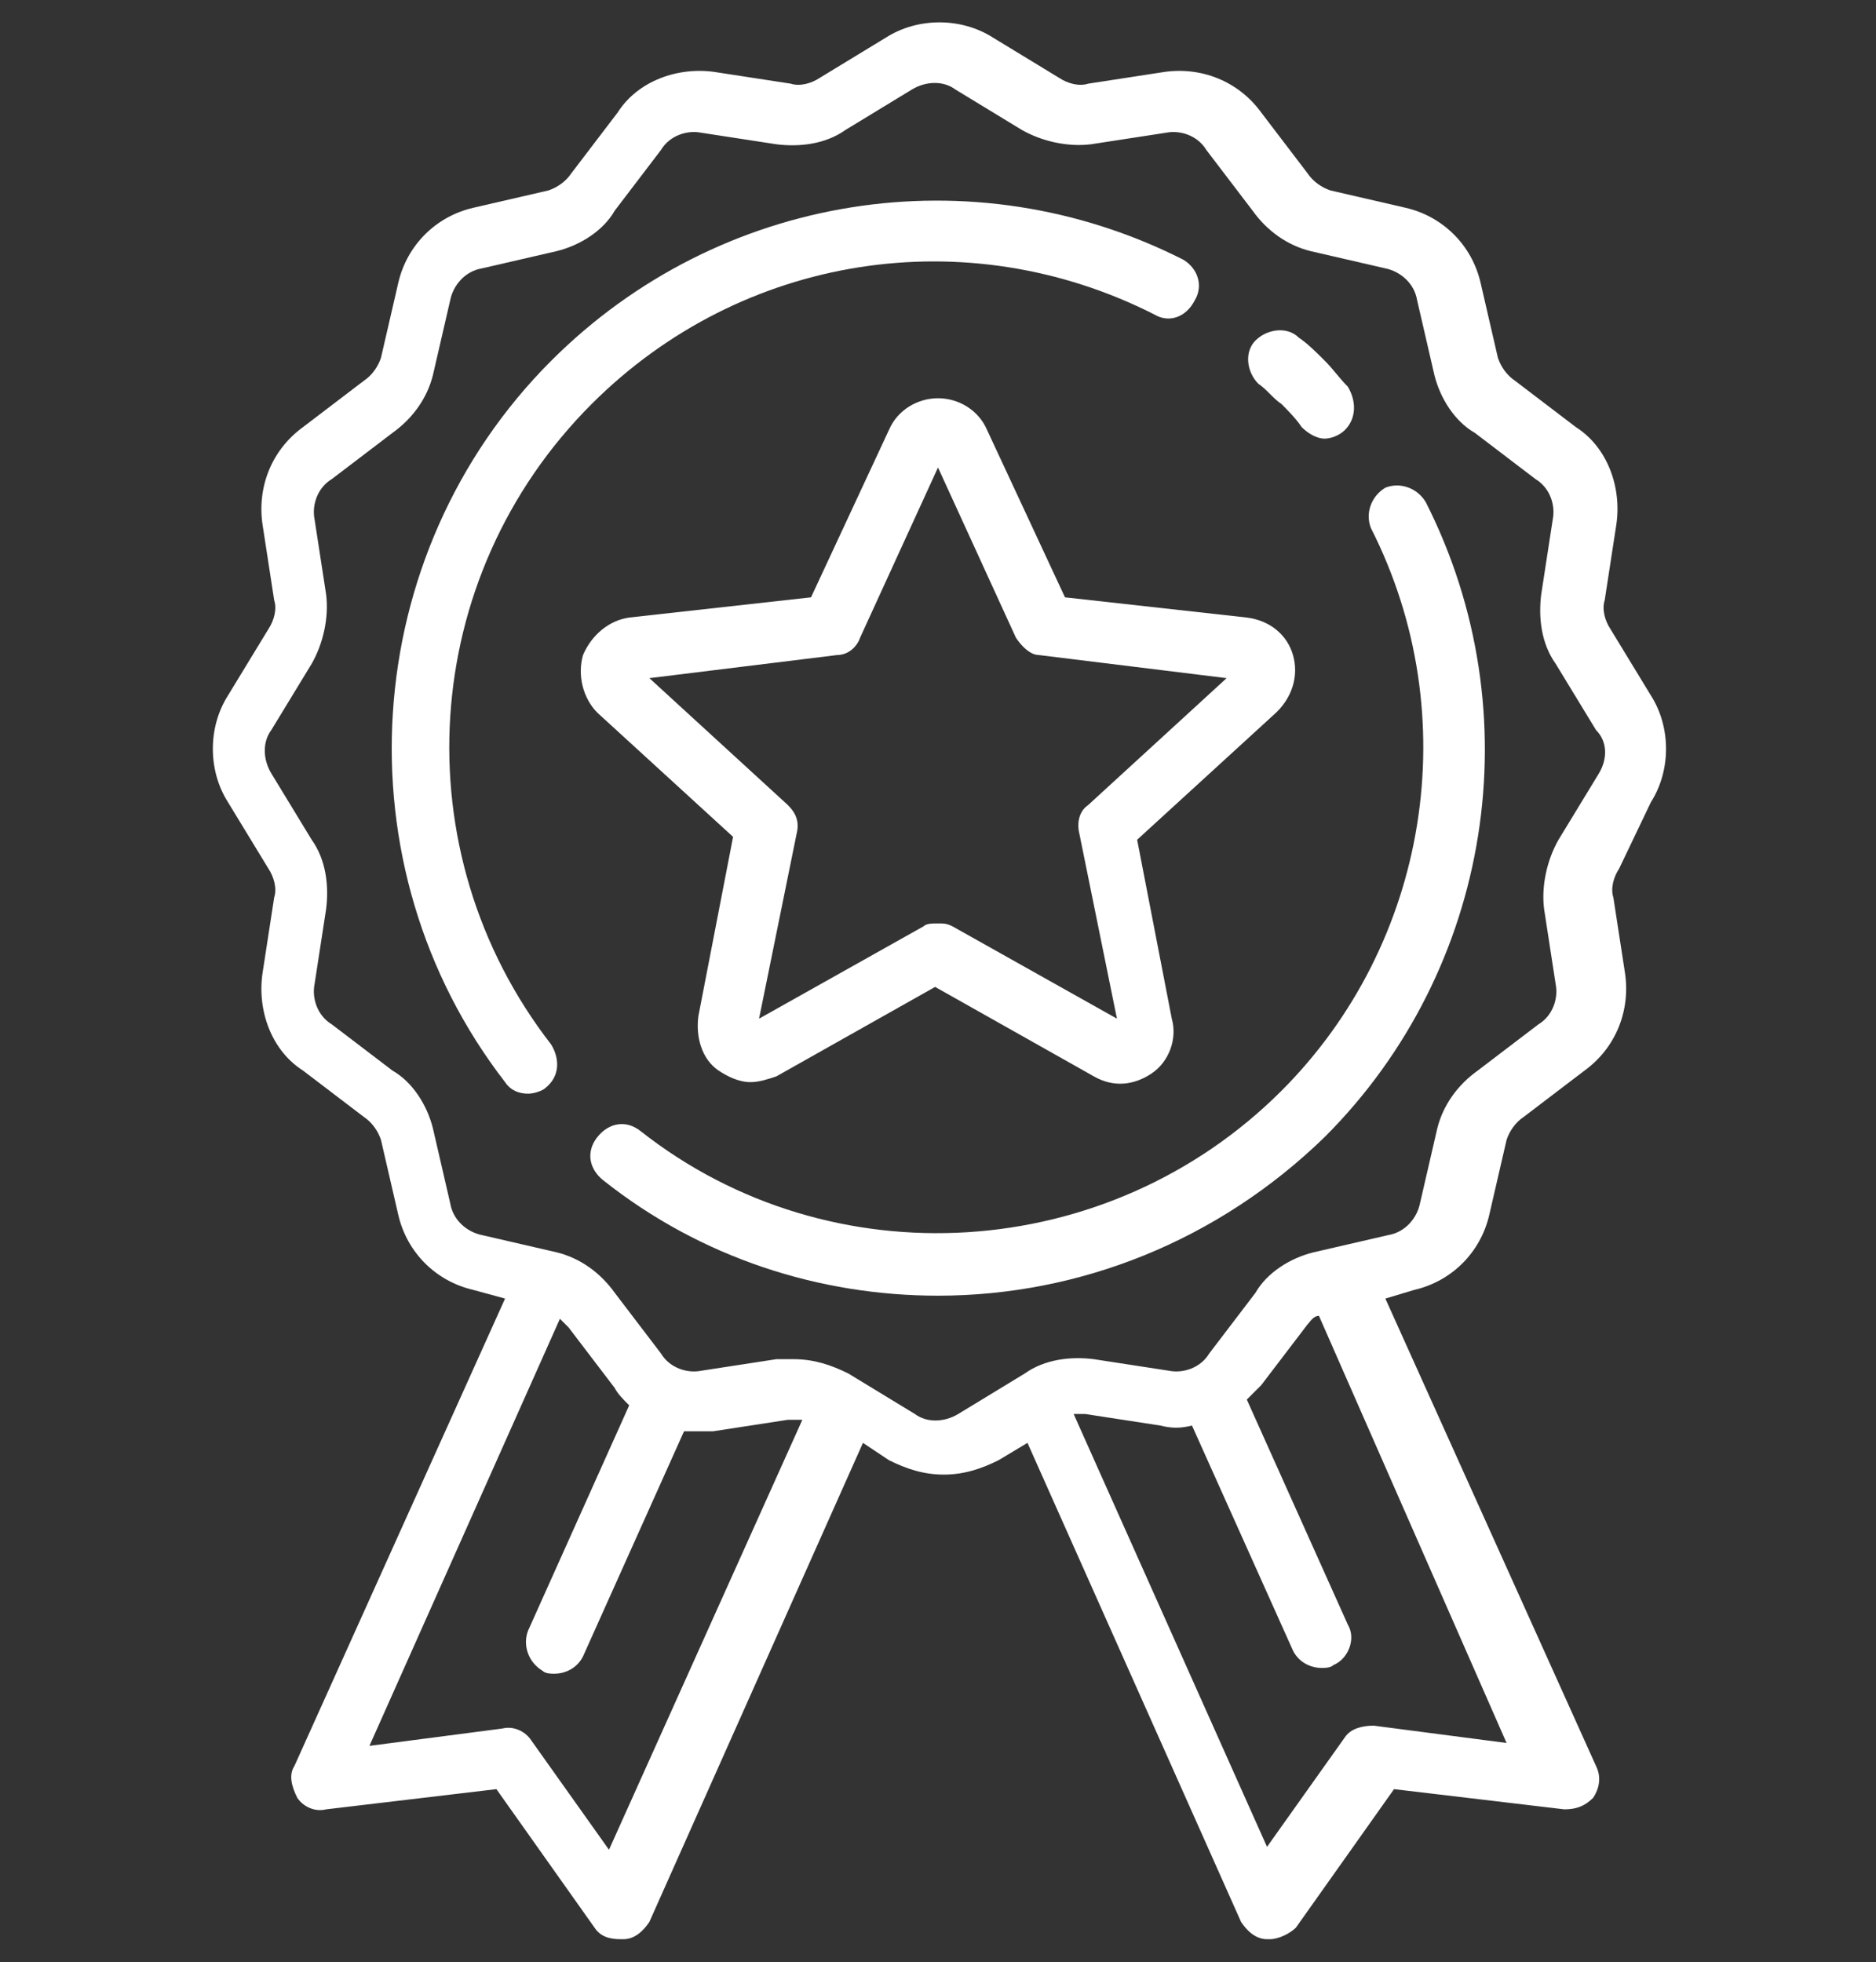 <?xml version="1.0" encoding="utf-8"?>
<!-- Generator: Adobe Illustrator 18.1.0, SVG Export Plug-In . SVG Version: 6.00 Build 0)  -->
<svg version="1.1" id="Layer_1" xmlns="http://www.w3.org/2000/svg" xmlns:xlink="http://www.w3.org/1999/xlink" x="0px" y="0px"
	 width="65px" height="68px" viewBox="-180 249.9 65 68" enable-background="new -180 249.9 65 68" xml:space="preserve">
<rect x="-180" y="249.9" width="65" height="68" fill="#333333" stroke="none"/>
<g>
	<g>
		<g>
			<path fill="#FFFFFF" d="M-139,258.9c-7.3-3.7-16.1-2.3-21.9,3.5c-6.7,6.7-7.4,17.5-1.6,25c0.2,0.3,0.5,0.4,0.8,0.4
				c0.2,0,0.5-0.1,0.6-0.2c0.5-0.4,0.5-1,0.2-1.5c-5.2-6.7-4.6-16.2,1.4-22.2c5.2-5.2,13-6.4,19.5-3.1c0.5,0.3,1.1,0.1,1.4-0.5
				C-138.3,259.8-138.5,259.2-139,258.9z"/>
		</g>
	</g>
	<g>
		<g>
			<path fill="#FFFFFF" d="M-130.6,267.3c-0.3-0.5-0.9-0.7-1.4-0.5c-0.5,0.3-0.7,0.9-0.5,1.4c3.3,6.5,2,14.4-3.1,19.5
				c-6,6-15.6,6.6-22.2,1.4c-0.5-0.4-1.1-0.3-1.5,0.2c-0.4,0.5-0.3,1.1,0.2,1.5c3.4,2.7,7.5,4,11.6,4c4.9,0,9.7-1.9,13.4-5.5
				C-128.3,283.5-126.9,274.6-130.6,267.3z"/>
		</g>
	</g>
	<g>
		<g>
			<path fill="#FFFFFF" d="M-133.3,263.3c-0.3-0.3-0.5-0.6-0.8-0.9c-0.3-0.3-0.6-0.6-0.9-0.8c-0.4-0.4-1.1-0.3-1.5,0.1
				c-0.4,0.4-0.3,1.1,0.1,1.5c0.3,0.2,0.5,0.5,0.8,0.7c0.2,0.2,0.5,0.5,0.7,0.8c0.2,0.2,0.5,0.4,0.8,0.4c0.2,0,0.5-0.1,0.7-0.3
				C-133,264.4-133,263.8-133.3,263.3z"/>
		</g>
	</g>
	<g>
		<g>
			<path fill="#FFFFFF" d="M-122.8,277.7c0.7-1.1,0.7-2.6,0-3.7l-1.4-2.3c-0.2-0.3-0.3-0.7-0.2-1l0.4-2.6c0.2-1.3-0.3-2.7-1.4-3.4
				l-2.1-1.6c-0.3-0.2-0.5-0.5-0.6-0.8l-0.6-2.6c-0.3-1.3-1.3-2.3-2.6-2.6l-2.6-0.6c-0.3-0.1-0.6-0.3-0.8-0.6l-1.6-2.1
				c-0.8-1.1-2.1-1.6-3.4-1.4l-2.6,0.4c-0.3,0.1-0.7,0-1-0.2l-2.3-1.4c-1.1-0.7-2.6-0.7-3.7,0l-2.3,1.4c-0.3,0.2-0.7,0.3-1,0.2
				l-2.6-0.4c-1.3-0.2-2.7,0.3-3.4,1.4l-1.6,2.1c-0.2,0.3-0.5,0.5-0.8,0.6l-2.6,0.6c-1.3,0.3-2.3,1.3-2.6,2.6l-0.6,2.6
				c-0.1,0.3-0.3,0.6-0.6,0.8l-2.1,1.6c-1.1,0.8-1.6,2.1-1.4,3.4l0.4,2.6c0.1,0.3,0,0.7-0.2,1l-1.4,2.3c-0.7,1.1-0.7,2.6,0,3.7
				l1.4,2.3c0.2,0.3,0.3,0.7,0.2,1l-0.4,2.6c-0.2,1.3,0.3,2.7,1.4,3.4l2.1,1.6c0.3,0.2,0.5,0.5,0.6,0.8l0.6,2.6
				c0.3,1.3,1.3,2.3,2.6,2.6l1.1,0.3l-7.3,16.2c-0.2,0.3-0.1,0.7,0.1,1.1c0.2,0.3,0.6,0.5,1,0.4l5.9-0.7l3.4,4.8
				c0.2,0.3,0.5,0.4,0.9,0.4c0,0,0.1,0,0.1,0c0.4,0,0.7-0.3,0.9-0.6l7.4-16.6l0.9,0.6c0.6,0.3,1.2,0.5,1.9,0.5s1.3-0.2,1.9-0.5
				l1-0.6l7.4,16.6c0.2,0.3,0.5,0.6,0.9,0.6c0,0,0.1,0,0.1,0c0.3,0,0.7-0.2,0.9-0.4l3.4-4.8l5.9,0.7c0.4,0,0.7-0.1,1-0.4
				c0.2-0.3,0.3-0.7,0.1-1.1l-7.3-16.2l1-0.3c1.3-0.3,2.3-1.3,2.6-2.6l0.6-2.6c0.1-0.3,0.3-0.6,0.6-0.8l2.1-1.6
				c1.1-0.8,1.6-2.1,1.4-3.4l-0.4-2.6c-0.1-0.3,0-0.7,0.2-1L-122.8,277.7z M-158.9,314l-2.7-3.8c-0.2-0.3-0.6-0.5-1-0.4l-4.6,0.6
				l6.6-14.8c0.1,0.1,0.2,0.2,0.3,0.3l1.6,2.1c0.1,0.2,0.3,0.4,0.5,0.6l-3.5,7.8c-0.2,0.5,0,1.1,0.5,1.4c0.1,0.1,0.3,0.1,0.4,0.1
				c0.4,0,0.8-0.2,1-0.6l3.5-7.8c0.3,0,0.7,0,1,0l2.6-0.4c0.2,0,0.3,0,0.5,0L-158.9,314z M-127.8,310.3l-4.6-0.6
				c-0.4,0-0.8,0.1-1,0.4l-2.7,3.8l-6.7-15c0.1,0,0.3,0,0.4,0l2.6,0.4c0.4,0.1,0.7,0.1,1.1,0l3.5,7.8c0.2,0.4,0.6,0.6,1,0.6
				c0.1,0,0.3,0,0.4-0.1c0.5-0.2,0.8-0.9,0.5-1.4l-3.5-7.8c0.2-0.2,0.3-0.3,0.5-0.5l1.6-2.1c0.1-0.1,0.2-0.3,0.4-0.3L-127.8,310.3z
				 M-124.6,276.7l-1.4,2.3c-0.4,0.7-0.6,1.6-0.5,2.4l0.4,2.6c0.1,0.5-0.1,1.1-0.6,1.4l-2.1,1.6c-0.7,0.5-1.2,1.2-1.4,2l-0.6,2.6
				c-0.1,0.5-0.5,1-1.1,1.1l-2.6,0.6c-0.8,0.2-1.6,0.7-2,1.4l-1.6,2.1c-0.3,0.5-0.9,0.7-1.4,0.6l-2.6-0.4c-0.8-0.1-1.7,0-2.4,0.5
				l-2.3,1.4c-0.5,0.3-1.1,0.3-1.5,0l-2.3-1.4c-0.6-0.3-1.2-0.5-1.9-0.5c-0.2,0-0.4,0-0.6,0l-2.6,0.4c-0.5,0.1-1.1-0.1-1.4-0.6
				l-1.6-2.1c-0.5-0.7-1.2-1.2-2-1.4l-2.6-0.6c-0.5-0.1-1-0.5-1.1-1.1l-0.6-2.6c-0.2-0.8-0.7-1.6-1.4-2l-2.1-1.6
				c-0.5-0.3-0.7-0.9-0.6-1.4l0.4-2.6c0.1-0.8,0-1.7-0.5-2.4l-1.4-2.3c-0.3-0.5-0.3-1.1,0-1.5l1.4-2.3c0.4-0.7,0.6-1.6,0.5-2.4
				l-0.4-2.6c-0.1-0.5,0.1-1.1,0.6-1.4l2.1-1.6c0.7-0.5,1.2-1.2,1.4-2l0.6-2.6c0.1-0.5,0.5-1,1.1-1.1l2.6-0.6c0.8-0.2,1.6-0.7,2-1.4
				l1.6-2.1c0.3-0.5,0.9-0.7,1.4-0.6l2.6,0.4c0.8,0.1,1.7,0,2.4-0.5l2.3-1.4c0.5-0.3,1.1-0.3,1.5,0l2.3,1.4c0.7,0.4,1.6,0.6,2.4,0.5
				l2.6-0.4c0.5-0.1,1.1,0.1,1.4,0.6l1.6,2.1c0.5,0.7,1.2,1.2,2,1.4l2.6,0.6c0.5,0.1,1,0.5,1.1,1.1l0.6,2.6c0.2,0.8,0.7,1.6,1.4,2
				l2.1,1.6c0.5,0.3,0.7,0.9,0.6,1.4l-0.4,2.6c-0.1,0.8,0,1.7,0.5,2.4l1.4,2.3C-124.3,275.6-124.3,276.2-124.6,276.7z"/>
		</g>
	</g>
	<g>
		<g>
			<path fill="#FFFFFF" d="M-135.2,272.6c-0.2-0.7-0.8-1.2-1.6-1.3l-6.3-0.7l-2.7-5.8c-0.3-0.7-1-1.1-1.7-1.1
				c-0.7,0-1.4,0.4-1.7,1.1l-2.7,5.8l-6.3,0.7c-0.7,0.1-1.3,0.6-1.6,1.3c-0.2,0.7,0,1.5,0.5,2l4.7,4.3l-1.2,6.2
				c-0.1,0.7,0.1,1.5,0.7,1.9c0.3,0.2,0.7,0.4,1.1,0.4c0.3,0,0.6-0.1,0.9-0.2l5.5-3.1l5.5,3.1c0.7,0.4,1.4,0.3,2-0.1
				c0.6-0.4,0.9-1.2,0.7-1.9l-1.2-6.2l4.7-4.3C-135.2,274.1-135,273.3-135.2,272.6z M-142.3,277.8c-0.3,0.2-0.4,0.6-0.3,1l1.3,6.4
				l-5.7-3.2c-0.2-0.1-0.3-0.1-0.5-0.1c-0.2,0-0.4,0-0.5,0.1l-5.7,3.2l1.3-6.4c0.1-0.4,0-0.7-0.3-1l-4.8-4.4l6.5-0.8
				c0.4,0,0.7-0.3,0.8-0.6l2.7-5.9l2.7,5.9c0.2,0.3,0.5,0.6,0.8,0.6l6.5,0.8L-142.3,277.8z"/>
		</g>
	</g>
</g>
</svg>
